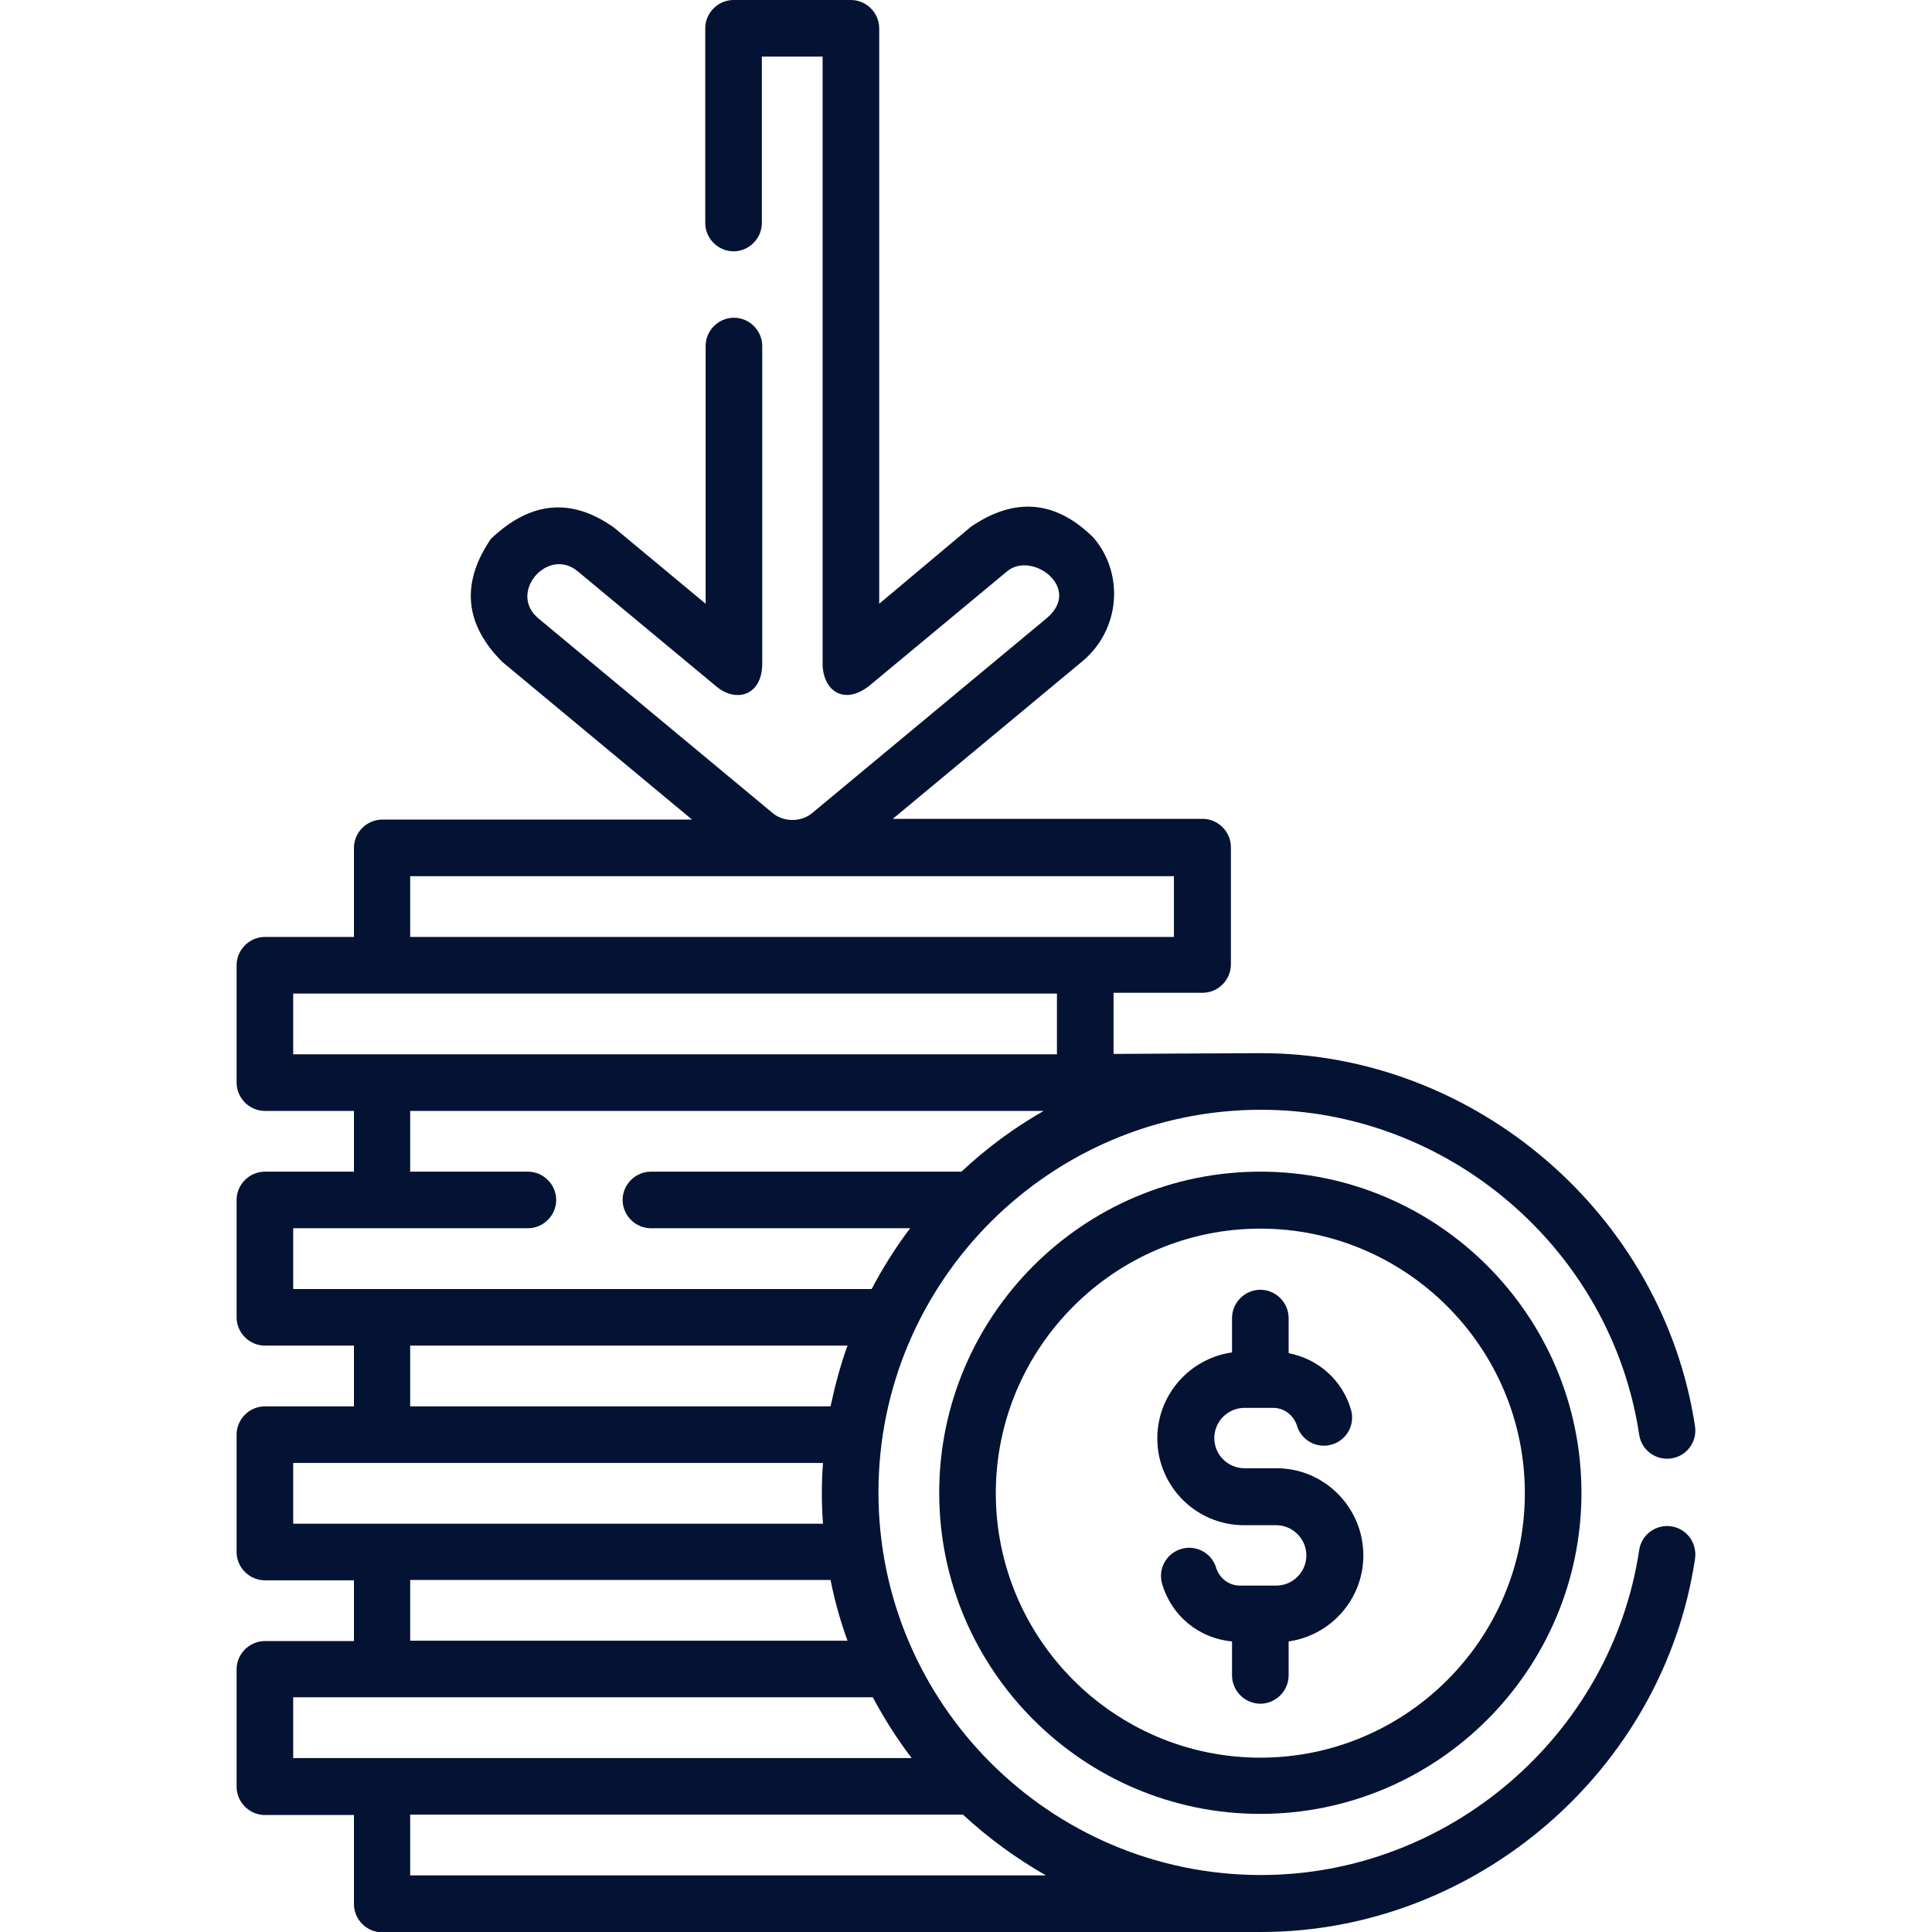 <?xml version="1.0" encoding="utf-8"?>
<!-- Generator: Adobe Illustrator 26.0.1, SVG Export Plug-In . SVG Version: 6.00 Build 0)  -->
<svg version="1.1" id="Capa_1" xmlns="http://www.w3.org/2000/svg" xmlns:xlink="http://www.w3.org/1999/xlink" x="0px" y="0px"
	 viewBox="0 0 512 512" style="enable-background:new 0 0 512 512;" xml:space="preserve">
<style type="text/css">
	.st0{fill:#041333;}
</style>
<g>
	<path class="st0" d="M442.9,404.5c-4.1-0.6-7.9,2.2-8.5,6.3c-7.4,49.1-50.5,86.1-100.2,86.1c-55.9,0-101.4-45.5-101.4-101.4
		s45.5-101.4,101.4-101.4c49.7,0,92.8,37,100.2,86.1c0.6,4.1,4.4,6.9,8.5,6.3s6.9-4.4,6.3-8.5c-8.5-56.2-58.3-98.9-115-98.9
		c-4.4,0-39.1,0.2-39.1,0.2v-16.2h23.6c4.1,0,7.5-3.4,7.5-7.5v-31.1c0-4.1-3.4-7.5-7.5-7.5h-82.1l50.3-41.8
		c9.8-8.2,11.2-22.8,3-32.6c-10-10-20.9-11-32.6-3L233,160V7.5c0-4.1-3.4-7.5-7.5-7.5h-31.1c-4.1,0-7.5,3.4-7.5,7.5v51.6
		c0,4.1,3.4,7.5,7.5,7.5s7.5-3.4,7.5-7.5V15H218v161c0.1,7,5.6,11,12.3,5.8l36.6-30.4c6.6-5.5,20.1,4.5,10.4,12.5l-62.1,51.6
		c-2.9,2.4-7.5,2.4-10.4,0l-62.1-51.6c-8.2-6.8,2.5-19.1,10.4-12.5l36.6,30.4c5.2,4.5,12.2,2.7,12.3-5.8V91.7c0-4.1-3.4-7.5-7.5-7.5
		s-7.5,3.4-7.5,7.5V160l-24.3-20.2c-11.3-8-22.1-7-32.6,3c-8,11.7-7,22.6,3,32.6l50.3,41.8h-82.1c-4.1,0-7.5,3.4-7.5,7.5v23.6H70.2
		c-4.1,0-7.5,3.4-7.5,7.5v31.1c0,4.1,3.4,7.5,7.5,7.5h23.6v16.1H70.2c-4.1,0-7.5,3.4-7.5,7.5v31.1c0,4.1,3.4,7.5,7.5,7.5h23.6v16.1
		H70.2c-4.1,0-7.5,3.4-7.5,7.5v31.1c0,4.1,3.4,7.5,7.5,7.5h23.6v16.1H70.2c-4.1,0-7.5,3.4-7.5,7.5v31.1c0,4.1,3.4,7.5,7.5,7.5h23.6
		v23.6c0,4.1,3.4,7.5,7.5,7.5c0,0,228.8-0.1,232.9-0.1c56.8,0,106.6-42.7,115-98.9C449.8,408.9,447,405.1,442.9,404.5L442.9,404.5z
		 M108.7,232.2h202.4v16.1H108.7V232.2z M77.7,263.3h202.4v16.1H77.7V263.3z M77.7,325.5h62.2c4.1,0,7.5-3.4,7.5-7.5
		s-3.4-7.5-7.5-7.5h-31.2v-16.1h167.9c-7.9,4.5-15.2,9.9-21.8,16.1h-82.3c-4.1,0-7.5,3.4-7.5,7.5s3.4,7.5,7.5,7.5h68.7
		c-3.8,5-7.2,10.4-10.2,16.1H77.7V325.5z M224.6,356.6c-1.9,5.2-3.3,10.6-4.5,16.1H108.7v-16.1H224.6z M77.7,387.7h140.4
		c-0.4,5.4-0.4,10.7,0,16.1H77.7V387.7z M108.7,418.7h111.4c1.1,5.5,2.6,10.9,4.5,16.1H108.7V418.7z M77.7,449.8h23.6h130
		c3,5.6,6.4,11,10.3,16.1H77.7V449.8z M108.7,497v-16.1h146.5c6.7,6.2,14.1,11.6,22,16.1H108.7z"/>
	<path class="st0" d="M334,310.5c-46.9,0-85.1,38.2-85.1,85.1s38.2,85.1,85.1,85.1s85.1-38.2,85.1-85.1S381,310.5,334,310.5z
		 M334,465.8c-38.7,0-70.1-31.5-70.1-70.1s31.5-70.1,70.1-70.1s70.1,31.5,70.1,70.1S372.7,465.8,334,465.8z"/>
	<path class="st0" d="M338.3,389.1h-8.5c-4.4,0-8-3.6-8-8s3.6-8,8-8h7.6c2.9,0,5.4,1.9,6.3,4.7c1.2,4,5.4,6.2,9.3,5
		c4-1.2,6.2-5.4,5-9.3c-2.3-7.8-8.7-13.4-16.5-14.9v-9.3c0-4.1-3.4-7.5-7.5-7.5s-7.5,3.4-7.5,7.5v9.1c-11.2,1.6-19.8,11.2-19.8,22.8
		c0,12.7,10.3,23,23,23h8.5c4.4,0,8,3.6,8,8s-3.6,8-8,8h-9.6c-2.9,0-5.4-1.9-6.3-4.7c-1.2-4-5.4-6.2-9.3-5c-4,1.2-6.2,5.4-5,9.3
		c2.5,8.5,9.8,14.4,18.5,15.2v9c0,4.1,3.4,7.5,7.5,7.5s7.5-3.4,7.5-7.5v-9c11.2-1.6,19.8-11.2,19.8-22.8
		C361.3,399.5,351,389.1,338.3,389.1L338.3,389.1z"/>
</g>
</svg>
